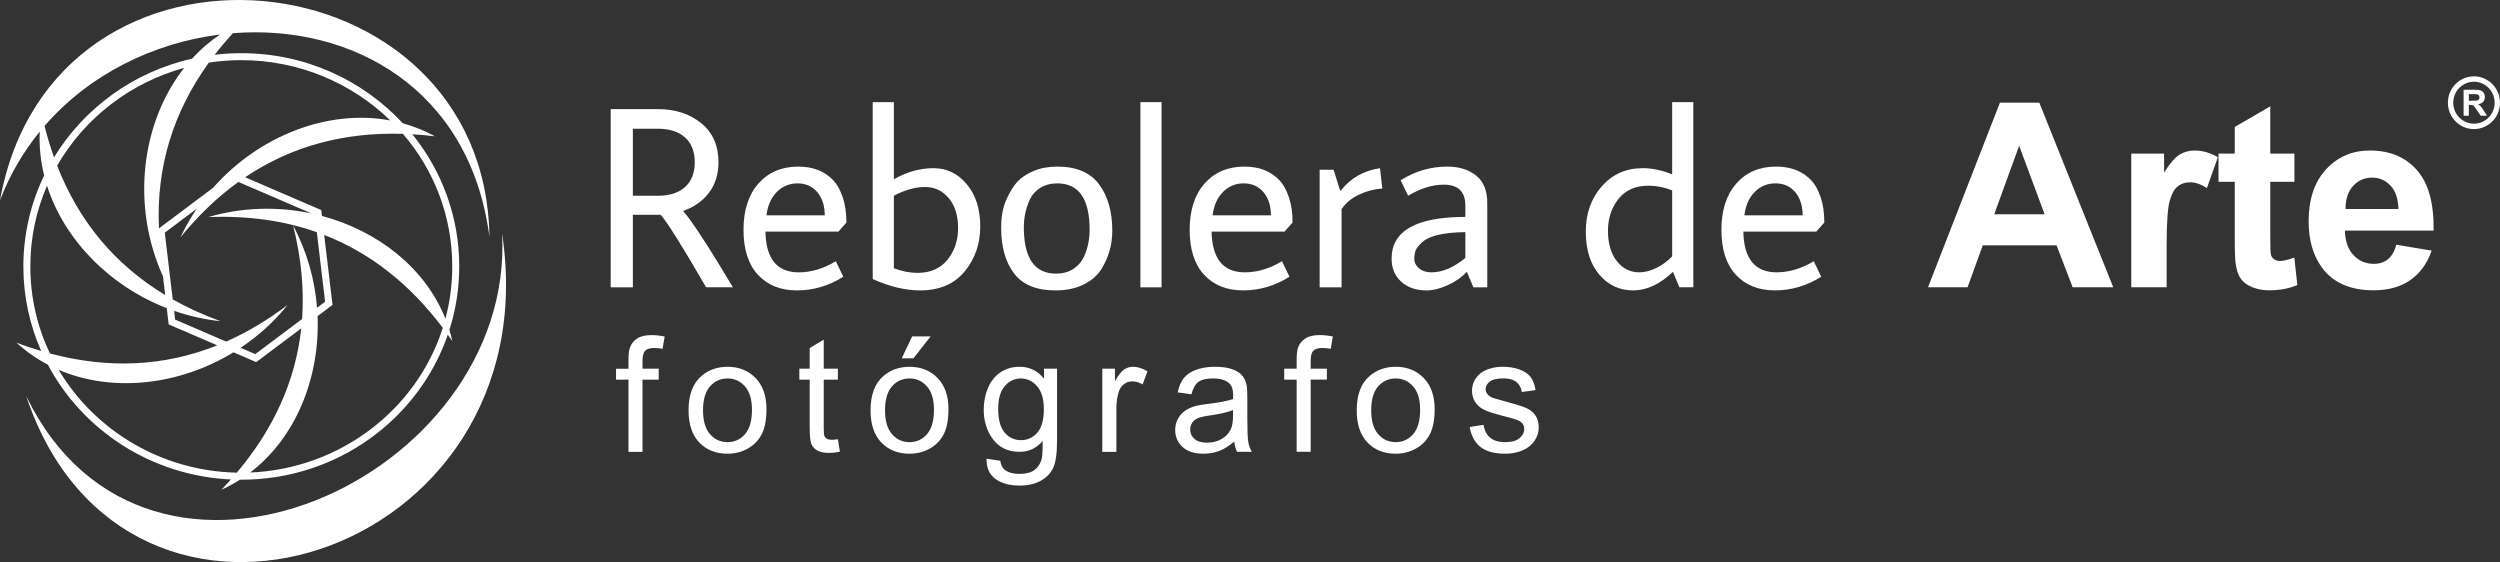 <?xml version="1.0" encoding="UTF-8"?>
<!DOCTYPE svg PUBLIC "-//W3C//DTD SVG 1.1//EN" "http://www.w3.org/Graphics/SVG/1.1/DTD/svg11.dtd">
<!-- Creator: CorelDRAW -->
<svg xmlns="http://www.w3.org/2000/svg" xml:space="preserve" width="265.26mm" height="59.629mm" style="shape-rendering:geometricPrecision; text-rendering:geometricPrecision; image-rendering:optimizeQuality; fill-rule:evenodd; clip-rule:evenodd"
viewBox="0 0 265.26 59.629"
 xmlns:xlink="http://www.w3.org/1999/xlink">
 <rect x="0" y="0" width="265.26" height="59.629" fill="#333333" stroke="none"/>
 <defs>
  <style type="text/css">
   <![CDATA[
    .fil0 {fill:white}
   ]]>
  </style>
 </defs>
 <g id="Camada_x0020_1">
  <path class="fil0" d="M261.398 12.279l0 -2.757 1.172 0c0.295,0 0.508,0.025 0.642,0.074 0.134,0.049 0.241,0.137 0.321,0.264 0.08,0.127 0.12,0.272 0.12,0.435 0,0.207 -0.061,0.378 -0.182,0.513 -0.121,0.134 -0.304,0.22 -0.546,0.254 0.121,0.071 0.221,0.149 0.298,0.232 0.077,0.083 0.183,0.233 0.316,0.447l0.337 0.538 -0.666 0 -0.403 -0.6c-0.143,-0.214 -0.241,-0.349 -0.293,-0.405 -0.053,-0.056 -0.108,-0.094 -0.168,-0.115 -0.059,-0.021 -0.154,-0.031 -0.281,-0.031l-0.112 0 0 1.151 -0.557 0zm-72.893 16.616c1.313,0 2.627,-0.392 3.94,-1.177l0.794 1.642c-1.532,0.967 -3.17,1.45 -4.912,1.45 -1.742,0 -3.124,-0.552 -4.146,-1.655 -1.022,-1.104 -1.532,-2.695 -1.532,-4.775 0,-2.08 0.529,-3.717 1.587,-4.912 1.058,-1.195 2.463,-1.792 4.214,-1.792 1.587,0 2.837,0.492 3.749,1.478 0.383,0.401 0.707,0.985 0.971,1.751 0.265,0.766 0.397,1.669 0.397,2.709l-0.848 0.958 -7.744 0c0.055,2.882 1.231,4.323 3.53,4.323zm2.764 -6.047c0,-1.022 -0.265,-1.842 -0.793,-2.463 -0.529,-0.62 -1.227,-0.93 -2.093,-0.93 -0.867,0 -1.601,0.306 -2.203,0.917 -0.602,0.611 -0.967,1.437 -1.095,2.476l6.184 0zm-124.586 25.096l0 -7.66 -1.319 0 0 -1.163 1.319 0 0 -0.939c0,-0.593 0.054,-1.035 0.159,-1.322 0.145,-0.389 0.397,-0.703 0.76,-0.944 0.363,-0.241 0.871,-0.36 1.526,-0.36 0.42,0 0.885,0.048 1.395,0.15l-0.224 1.304c-0.309,-0.057 -0.604,-0.085 -0.882,-0.085 -0.454,0 -0.774,0.097 -0.961,0.292 -0.19,0.193 -0.284,0.556 -0.284,1.089l0 0.814 1.719 0 0 1.163 -1.719 0 0 7.66 -1.489 0zm-13.41 -23.175c5.216,34.542 -39.88,49.017 -50.496,17.252 12.898,26.604 51.928,8.768 50.496,-17.252zm-53.273 -3.508c5.629,-31.223 51.508,-26.464 51.931,3.872 -2.059,-15.803 -14.707,-22.605 -27.224,-21.611 -0.686,0.75 -1.328,1.512 -1.926,2.288 0.925,-0.11 1.867,-0.168 2.822,-0.168 6.797,0 12.909,2.872 17.141,7.442 1.173,0.322 2.316,0.778 3.411,1.381 -0.812,-0.099 -1.613,-0.171 -2.404,-0.217 3.116,3.855 4.976,8.726 4.976,14.022 0,2.348 -0.366,4.613 -1.045,6.743 0.119,0.388 0.226,0.782 0.315,1.183 -0.159,-0.231 -0.319,-0.459 -0.481,-0.684 -3.087,8.945 -11.732,15.387 -21.913,15.387 -0.046,0 -0.092,-0.001 -0.138,-0.002 -0.625,0.399 -1.28,0.758 -1.97,1.07 0.347,-0.362 0.683,-0.727 1.009,-1.094 -8.462,-0.388 -15.735,-5.228 -19.429,-12.18 -1.189,-0.625 -2.308,-1.4 -3.326,-2.335 0.878,0.332 1.752,0.625 2.62,0.883 -1.216,-2.75 -1.89,-5.783 -1.89,-8.97 0,-3.452 0.792,-6.723 2.205,-9.65 -0.375,-1.516 -0.54,-3.079 -0.465,-4.657 -1.736,2.127 -3.176,4.563 -4.22,7.299zm22.161 -14.619c-3.794,5.258 -5.599,11.108 -5.294,17.589l3.881 -2.91 1.859 -1.394c4.863,-5.512 12.185,-8.378 18.805,-7.148 -4.081,-3.97 -9.7,-6.396 -15.809,-6.396 -1.168,0 -2.318,0.089 -3.443,0.26zm-4.869 22.672c-3.404,-7.5 -2.306,-16.33 2.254,-22.115 -5.733,1.58 -10.593,5.346 -13.483,10.379 2.297,5.879 6.089,10.48 11.465,13.726l-0.237 -1.99zm3.082 -23.09c0.885,-0.967 1.879,-1.829 2.975,-2.561 -7,0.872 -13.836,4.176 -18.624,9.701 0.289,1.151 0.625,2.261 1.009,3.331 3.176,-5.209 8.429,-9.065 14.641,-10.471zm3.022 27.857c-1.702,-0.178 -3.351,-0.555 -4.923,-1.099l0.11 0.928 4.252 1.832 1.164 0.502c2.217,-0.98 4.391,-2.274 6.522,-3.89 -1.445,1.796 -3.142,3.317 -4.992,4.549l1.558 0.671 3.704 -2.778 1.262 -0.946c0.228,-3.156 -0.083,-6.461 -0.949,-9.919 1.472,2.761 2.3,5.75 2.537,8.728l0.854 -0.641 -0.548 -4.61 -0.329 -2.768c-3.483,-1.231 -7.318,-1.774 -11.52,-1.605 3.649,-1.068 7.431,-1.138 10.951,-0.388l-3.903 -1.681 -3.85 -1.659c-2.196,1.581 -4.245,3.535 -6.145,5.871 0.501,-1.069 1.083,-2.083 1.734,-3.038l-3.4 2.549 0.548 4.61 0.294 2.47c1.562,0.879 3.249,1.65 5.066,2.311zm-5.702 -1.384c-6.092,-2.365 -10.886,-7.28 -12.703,-12.989 -1.138,2.618 -1.772,5.507 -1.772,8.562 0,3.318 0.748,6.44 2.077,9.231 6.18,1.652 12.104,1.403 17.757,-0.859l-5.155 -2.221 -0.205 -1.724zm8.319 -13.888l8.072 3.478 0.074 0.626c5.924,1.579 10.956,5.508 13.104,10.906 0.47,-1.767 0.723,-3.625 0.723,-5.55 0,-5.403 -1.98,-10.289 -5.234,-14.067 -6.258,-0.192 -11.851,1.311 -16.741,4.607zm8.386 6.119l0.883 7.426 -1.586 1.189c0.264,6.526 -2.298,12.891 -7.145,16.593 9.501,-0.392 17.664,-6.642 20.431,-15.352 -3.499,-4.64 -7.681,-7.949 -12.584,-9.856zm-28.175 14.311c3.831,6.448 10.923,10.748 18.903,10.912 3.922,-4.65 6.231,-9.745 6.837,-15.31l-4.776 3.581 -2.413 -1.04c-5.76,3.514 -12.839,4.307 -18.552,1.856zm60.926 -16.443l0 7.689 -2.353 0 0 -18.908 4.98 0c1.861,0 3.402,0.497 4.624,1.491 1.222,0.994 1.833,2.376 1.833,4.145 0,1.277 -0.338,2.358 -1.012,3.243 -0.675,0.885 -1.587,1.528 -2.736,1.929 0.949,1.095 2.709,3.794 5.281,8.099l-2.846 0c-2.536,-4.378 -4.141,-6.941 -4.816,-7.689l-2.955 0zm0 -2.025l2.627 0c1.259,0 2.23,-0.31 2.914,-0.93 0.684,-0.62 1.026,-1.496 1.026,-2.627 0,-1.131 -0.342,-2.007 -1.026,-2.627 -0.684,-0.62 -1.655,-0.93 -2.914,-0.93l-2.627 0 0 7.114zm17.595 8.127c1.313,0 2.627,-0.392 3.94,-1.177l0.794 1.642c-1.532,0.967 -3.17,1.45 -4.912,1.45 -1.742,0 -3.124,-0.552 -4.146,-1.655 -1.022,-1.104 -1.532,-2.695 -1.532,-4.775 0,-2.08 0.529,-3.717 1.587,-4.912 1.058,-1.195 2.463,-1.792 4.214,-1.792 1.587,0 2.837,0.492 3.749,1.478 0.383,0.401 0.707,0.985 0.971,1.751 0.265,0.766 0.397,1.669 0.397,2.709l-0.848 0.958 -7.744 0c0.055,2.882 1.231,4.323 3.53,4.323zm2.764 -6.047c0,-1.022 -0.265,-1.842 -0.793,-2.463 -0.529,-0.62 -1.227,-0.93 -2.093,-0.93 -0.867,0 -1.601,0.306 -2.203,0.917 -0.602,0.611 -0.967,1.437 -1.095,2.476l6.184 0zm9.851 6.102c1.368,0 2.426,-0.465 3.174,-1.395 0.748,-0.93 1.122,-2.052 1.122,-3.366 0,-1.313 -0.328,-2.367 -0.985,-3.16 -0.657,-0.793 -1.5,-1.19 -2.531,-1.19 -1.031,0 -2.13,0.31 -3.297,0.93l0 7.689c0.857,0.328 1.696,0.493 2.517,0.493zm-2.517 -18.114l0 8.181c1.386,-0.784 2.787,-1.177 4.2,-1.177 1.414,0 2.595,0.57 3.543,1.71 0.949,1.14 1.423,2.631 1.423,4.474 0,1.843 -0.552,3.434 -1.655,4.775 -1.104,1.341 -2.677,2.011 -4.72,2.011 -1.569,0 -3.247,-0.401 -5.035,-1.204l0 -18.771 2.244 0zm17.348 8.619c-0.693,0 -1.291,0.155 -1.792,0.465 -0.502,0.31 -0.871,0.711 -1.108,1.204 -0.438,0.93 -0.657,1.925 -0.657,2.982 0,3.284 1.14,4.925 3.42,4.925 0.693,0 1.286,-0.155 1.779,-0.465 0.492,-0.31 0.867,-0.711 1.122,-1.204 0.438,-0.912 0.657,-1.906 0.657,-2.982 0,-3.284 -1.14,-4.925 -3.42,-4.925zm0 -1.779c2.025,0 3.502,0.629 4.433,1.888 0.93,1.259 1.395,2.9 1.395,4.925 0,1.459 -0.383,2.809 -1.149,4.05 -0.42,0.675 -1.049,1.222 -1.888,1.642 -0.839,0.42 -1.842,0.629 -3.01,0.629 -2.007,0 -3.466,-0.602 -4.378,-1.806 -0.912,-1.204 -1.368,-2.818 -1.368,-4.843 0,-1.186 0.187,-2.189 0.561,-3.01 0.374,-0.821 0.771,-1.455 1.19,-1.902 0.42,-0.447 0.994,-0.821 1.724,-1.122 0.73,-0.301 1.56,-0.452 2.49,-0.452zm8.811 -6.841l2.244 0 0 19.647 -2.244 0 0 -19.647zm11.082 18.059c1.313,0 2.627,-0.392 3.94,-1.177l0.794 1.642c-1.532,0.967 -3.17,1.45 -4.912,1.45 -1.742,0 -3.124,-0.552 -4.146,-1.655 -1.022,-1.104 -1.532,-2.695 -1.532,-4.775 0,-2.08 0.529,-3.717 1.587,-4.912 1.058,-1.195 2.463,-1.792 4.214,-1.792 1.587,0 2.837,0.492 3.749,1.478 0.383,0.401 0.707,0.985 0.971,1.751 0.265,0.766 0.397,1.669 0.397,2.709l-0.848 0.958 -7.744 0c0.055,2.882 1.231,4.323 3.53,4.323zm2.764 -6.047c0,-1.022 -0.265,-1.842 -0.793,-2.463 -0.529,-0.62 -1.227,-0.93 -2.093,-0.93 -0.867,0 -1.601,0.306 -2.203,0.917 -0.602,0.611 -0.967,1.437 -1.095,2.476l6.184 0zm5.172 -4.843l1.478 0 0.684 2.189 0.11 0c1.003,-1.295 2.381,-2.08 4.132,-2.353l0.246 2.162c-0.857,0.055 -1.687,0.274 -2.49,0.657 -0.803,0.383 -1.414,0.894 -1.833,1.532l0 8.291 -2.326 0 0 -12.477zm15.46 5.007l0 -1.204c0,-1.478 -0.766,-2.216 -2.299,-2.216 -1.204,0 -2.463,0.392 -3.776,1.177l-0.793 -1.642c1.532,-0.967 3.183,-1.45 4.953,-1.45 1.24,0 2.257,0.315 3.051,0.944 0.793,0.629 1.19,1.601 1.19,2.914l0 8.948 -1.478 0 -0.684 -1.642c-0.584,0.602 -1.277,1.081 -2.08,1.437 -0.803,0.356 -1.532,0.534 -2.189,0.534 -1.131,0 -2.034,-0.31 -2.709,-0.93 -0.675,-0.62 -1.012,-1.432 -1.012,-2.435 0,-2.955 2.609,-4.433 7.826,-4.433zm-4.542 2.654c-0.347,0.31 -0.579,0.588 -0.698,0.835 -0.119,0.246 -0.178,0.566 -0.178,0.958 0,0.392 0.169,0.73 0.506,1.012 0.338,0.283 0.78,0.424 1.327,0.424 1.149,0 2.344,-0.511 3.585,-1.532l0 -2.736c-2.299,0.036 -3.813,0.383 -4.542,1.04zm26.487 -14.831l2.244 0 0 19.647 -1.478 0 -0.684 -1.642c-1.368,1.313 -2.777,1.97 -4.228,1.97 -1.45,0 -2.65,-0.561 -3.598,-1.683 -0.949,-1.122 -1.423,-2.64 -1.423,-4.556 0,-1.915 0.566,-3.516 1.696,-4.802 1.131,-1.286 2.59,-1.929 4.378,-1.929 0.967,0 1.998,0.219 3.092,0.657l0 -7.662zm-2.517 8.866c-1.368,0 -2.426,0.465 -3.174,1.395 -0.748,0.93 -1.122,2.061 -1.122,3.393 0,1.332 0.31,2.399 0.93,3.201 0.62,0.803 1.423,1.204 2.408,1.204 0.547,0 1.135,-0.15 1.765,-0.451 0.629,-0.301 1.199,-0.716 1.71,-1.245l0 -7.005c-0.857,-0.328 -1.696,-0.492 -2.517,-0.492zm49.316 10.781l-4.305 0 -1.71 -4.451 -7.83 0 -1.614 4.451 -4.196 0 7.63 -19.587 4.182 0 7.844 19.587zm-7.283 -7.748l-2.7 -7.269 -2.645 7.269 5.345 0zm12.947 7.748l-3.753 0 0 -14.188 3.484 0 0 2.016c0.597,-0.953 1.135,-1.583 1.61,-1.883 0.479,-0.301 1.017,-0.456 1.624,-0.456 0.857,0 1.678,0.237 2.472,0.711l-1.163 3.27c-0.629,-0.406 -1.218,-0.611 -1.76,-0.611 -0.529,0 -0.971,0.141 -1.336,0.433 -0.369,0.287 -0.653,0.813 -0.862,1.569 -0.209,0.756 -0.315,2.346 -0.315,4.757l0 4.383zm13.558 -14.188l0 2.992 -2.563 0 0 5.719c0,1.156 0.024,1.834 0.073,2.025 0.049,0.191 0.16,0.347 0.333,0.474 0.173,0.123 0.388,0.187 0.634,0.187 0.351,0 0.853,-0.123 1.514,-0.36l0.319 2.91c-0.876,0.374 -1.861,0.561 -2.969,0.561 -0.675,0 -1.286,-0.114 -1.829,-0.337 -0.543,-0.228 -0.939,-0.524 -1.195,-0.885 -0.255,-0.36 -0.429,-0.848 -0.529,-1.464 -0.077,-0.433 -0.118,-1.318 -0.118,-2.645l0 -6.184 -1.724 0 0 -2.992 1.724 0 0 -2.823 3.767 -2.189 0 5.012 2.563 0zm10.822 9.673l3.744 0.625c-0.483,1.373 -1.24,2.417 -2.28,3.133 -1.035,0.721 -2.335,1.076 -3.895,1.076 -2.467,0 -4.291,-0.803 -5.477,-2.417 -0.935,-1.291 -1.405,-2.923 -1.405,-4.889 0,-2.353 0.616,-4.196 1.847,-5.527 1.227,-1.332 2.782,-1.998 4.661,-1.998 2.111,0 3.776,0.698 4.998,2.093 1.218,1.395 1.801,3.53 1.751,6.407l-9.408 0c0.027,1.113 0.328,1.979 0.907,2.595 0.579,0.62 1.304,0.93 2.166,0.93 0.588,0 1.081,-0.16 1.482,-0.479 0.401,-0.324 0.707,-0.839 0.907,-1.551zm0.214 -3.794c-0.027,-1.09 -0.307,-1.916 -0.839,-2.481 -0.532,-0.565 -1.186,-0.848 -1.952,-0.848 -0.821,0 -1.496,0.301 -2.03,0.898 -0.533,0.593 -0.798,1.405 -0.789,2.431l5.609 0zm-181.424 21.355c0,-1.634 0.454,-2.845 1.364,-3.63 0.757,-0.652 1.682,-0.981 2.774,-0.981 1.214,0 2.206,0.397 2.975,1.194 0.771,0.794 1.154,1.892 1.154,3.293 0,1.137 -0.17,2.031 -0.51,2.68 -0.34,0.652 -0.837,1.157 -1.486,1.517 -0.652,0.36 -1.361,0.539 -2.133,0.539 -1.234,0 -2.232,-0.394 -2.995,-1.188 -0.763,-0.791 -1.143,-1.931 -1.143,-3.423zm1.537 0c0,1.131 0.247,1.977 0.74,2.538 0.493,0.564 1.115,0.845 1.86,0.845 0.743,0 1.361,-0.284 1.855,-0.848 0.491,-0.564 0.737,-1.427 0.737,-2.584 0,-1.092 -0.247,-1.92 -0.743,-2.482 -0.496,-0.562 -1.112,-0.842 -1.849,-0.842 -0.746,0 -1.367,0.281 -1.86,0.839 -0.493,0.559 -0.74,1.404 -0.74,2.533zm14.309 3.074l0.215 1.322c-0.42,0.088 -0.797,0.133 -1.129,0.133 -0.544,0 -0.964,-0.085 -1.265,-0.258 -0.298,-0.17 -0.508,-0.397 -0.629,-0.678 -0.122,-0.278 -0.184,-0.868 -0.184,-1.764l0 -5.076 -1.097 0 0 -1.163 1.097 0 0 -2.187 1.489 -0.896 0 3.083 1.503 0 0 1.163 -1.503 0 0 5.159c0,0.428 0.025,0.701 0.077,0.823 0.054,0.122 0.139,0.218 0.258,0.292 0.119,0.071 0.289,0.108 0.51,0.108 0.167,0 0.386,-0.02 0.658,-0.06zm3.465 -3.074c0,-1.634 0.454,-2.845 1.364,-3.63 0.757,-0.652 1.682,-0.981 2.774,-0.981 1.214,0 2.206,0.397 2.975,1.194 0.771,0.794 1.154,1.892 1.154,3.293 0,1.137 -0.17,2.031 -0.51,2.68 -0.34,0.652 -0.837,1.157 -1.486,1.517 -0.652,0.36 -1.361,0.539 -2.133,0.539 -1.234,0 -2.232,-0.394 -2.995,-1.188 -0.763,-0.791 -1.143,-1.931 -1.143,-3.423zm1.537 0c0,1.131 0.247,1.977 0.74,2.538 0.493,0.564 1.115,0.845 1.86,0.845 0.743,0 1.361,-0.284 1.855,-0.848 0.491,-0.564 0.737,-1.427 0.737,-2.584 0,-1.092 -0.247,-1.92 -0.743,-2.482 -0.496,-0.562 -1.112,-0.842 -1.849,-0.842 -0.746,0 -1.367,0.281 -1.86,0.839 -0.493,0.559 -0.74,1.404 -0.74,2.533zm1.77 -5.508l1.106 -2.325 1.96 0 -1.826 2.325 -1.239 0zm9.001 10.652l1.455 0.215c0.06,0.448 0.23,0.774 0.505,0.981 0.372,0.275 0.879,0.414 1.52,0.414 0.695,0 1.228,-0.139 1.605,-0.414 0.377,-0.278 0.63,-0.666 0.763,-1.163 0.079,-0.306 0.113,-0.944 0.108,-1.92 -0.652,0.769 -1.466,1.154 -2.442,1.154 -1.214,0 -2.153,-0.437 -2.816,-1.313 -0.664,-0.874 -0.998,-1.926 -0.998,-3.148 0,-0.842 0.153,-1.619 0.457,-2.331 0.306,-0.712 0.749,-1.262 1.327,-1.651 0.579,-0.386 1.259,-0.581 2.039,-0.581 1.041,0 1.9,0.423 2.575,1.265l0 -1.063 1.381 0 0 7.626c0,1.373 -0.142,2.348 -0.42,2.921 -0.281,0.573 -0.723,1.027 -1.33,1.358 -0.607,0.332 -1.353,0.499 -2.24,0.499 -1.052,0 -1.903,-0.238 -2.55,-0.712 -0.649,-0.474 -0.961,-1.185 -0.939,-2.138zm1.236 -5.301c0,1.157 0.23,2.002 0.692,2.533 0.46,0.533 1.035,0.797 1.727,0.797 0.686,0 1.262,-0.264 1.727,-0.791 0.465,-0.53 0.698,-1.358 0.698,-2.49 0,-1.081 -0.238,-1.894 -0.718,-2.442 -0.479,-0.547 -1.058,-0.822 -1.733,-0.822 -0.664,0 -1.228,0.269 -1.696,0.811 -0.465,0.539 -0.698,1.341 -0.698,2.405zm11.045 4.569l0 -8.823 1.344 0 0 1.336c0.343,-0.624 0.661,-1.038 0.953,-1.236 0.289,-0.199 0.61,-0.301 0.959,-0.301 0.505,0 1.015,0.162 1.537,0.482l-0.516 1.39c-0.363,-0.218 -0.729,-0.326 -1.095,-0.326 -0.329,0 -0.621,0.099 -0.882,0.295 -0.261,0.199 -0.445,0.471 -0.556,0.82 -0.167,0.53 -0.25,1.112 -0.25,1.744l0 4.62 -1.495 0zm14 -1.089c-0.556,0.471 -1.089,0.803 -1.599,0.998 -0.513,0.193 -1.063,0.289 -1.651,0.289 -0.97,0 -1.713,-0.235 -2.235,-0.709 -0.519,-0.474 -0.78,-1.081 -0.78,-1.815 0,-0.434 0.096,-0.828 0.295,-1.185 0.196,-0.357 0.454,-0.644 0.771,-0.859 0.321,-0.215 0.678,-0.38 1.078,-0.491 0.292,-0.077 0.735,-0.153 1.327,-0.224 1.208,-0.145 2.099,-0.315 2.669,-0.516 0.006,-0.204 0.009,-0.335 0.009,-0.389 0,-0.61 -0.142,-1.041 -0.425,-1.288 -0.38,-0.34 -0.95,-0.508 -1.702,-0.508 -0.703,0 -1.222,0.122 -1.56,0.369 -0.335,0.247 -0.581,0.683 -0.743,1.31l-1.46 -0.201c0.133,-0.624 0.352,-1.131 0.655,-1.514 0.303,-0.386 0.746,-0.683 1.322,-0.89 0.576,-0.207 1.242,-0.312 2.002,-0.312 0.754,0 1.364,0.091 1.835,0.267 0.471,0.179 0.817,0.4 1.041,0.669 0.221,0.269 0.374,0.607 0.465,1.018 0.048,0.255 0.074,0.715 0.074,1.378l0 1.994c0,1.392 0.031,2.272 0.097,2.637 0.062,0.369 0.19,0.723 0.377,1.061l-1.563 0c-0.153,-0.309 -0.255,-0.672 -0.298,-1.089zm-0.125 -3.341c-0.545,0.224 -1.359,0.411 -2.442,0.567 -0.616,0.088 -1.052,0.187 -1.305,0.298 -0.255,0.111 -0.454,0.272 -0.59,0.488 -0.139,0.213 -0.21,0.448 -0.21,0.709 0,0.4 0.153,0.732 0.454,0.998 0.301,0.264 0.743,0.397 1.324,0.397 0.576,0 1.089,-0.125 1.537,-0.377 0.448,-0.252 0.78,-0.598 0.99,-1.035 0.162,-0.338 0.241,-0.837 0.241,-1.494l0 -0.55zm6.746 4.43l0 -7.66 -1.319 0 0 -1.163 1.319 0 0 -0.939c0,-0.593 0.054,-1.035 0.159,-1.322 0.145,-0.389 0.397,-0.703 0.76,-0.944 0.363,-0.241 0.871,-0.36 1.526,-0.36 0.42,0 0.885,0.048 1.395,0.15l-0.224 1.304c-0.309,-0.057 -0.604,-0.085 -0.882,-0.085 -0.454,0 -0.774,0.097 -0.961,0.292 -0.19,0.193 -0.284,0.556 -0.284,1.089l0 0.814 1.719 0 0 1.163 -1.719 0 0 7.66 -1.489 0zm6.374 -4.413c0,-1.634 0.454,-2.845 1.364,-3.63 0.757,-0.652 1.682,-0.981 2.774,-0.981 1.214,0 2.206,0.397 2.975,1.194 0.771,0.794 1.154,1.892 1.154,3.293 0,1.137 -0.17,2.031 -0.51,2.68 -0.34,0.652 -0.837,1.157 -1.486,1.517 -0.652,0.36 -1.361,0.539 -2.133,0.539 -1.234,0 -2.232,-0.394 -2.995,-1.188 -0.763,-0.791 -1.143,-1.931 -1.143,-3.423zm1.537 0c0,1.131 0.247,1.977 0.74,2.538 0.493,0.564 1.115,0.845 1.86,0.845 0.743,0 1.361,-0.284 1.855,-0.848 0.491,-0.564 0.737,-1.427 0.737,-2.584 0,-1.092 -0.247,-1.92 -0.743,-2.482 -0.496,-0.562 -1.112,-0.842 -1.849,-0.842 -0.746,0 -1.367,0.281 -1.86,0.839 -0.493,0.559 -0.74,1.404 -0.74,2.533zm10.447 1.778l1.478 -0.233c0.082,0.593 0.315,1.046 0.695,1.364 0.377,0.315 0.908,0.474 1.591,0.474 0.686,0 1.197,-0.142 1.529,-0.42 0.332,-0.281 0.499,-0.61 0.499,-0.984 0,-0.34 -0.147,-0.604 -0.442,-0.8 -0.204,-0.133 -0.715,-0.301 -1.529,-0.505 -1.095,-0.278 -1.858,-0.516 -2.28,-0.72 -0.423,-0.201 -0.746,-0.482 -0.964,-0.839 -0.218,-0.357 -0.329,-0.752 -0.329,-1.183 0,-0.394 0.091,-0.757 0.272,-1.092 0.179,-0.338 0.425,-0.615 0.735,-0.837 0.233,-0.17 0.55,-0.318 0.95,-0.437 0.403,-0.119 0.834,-0.179 1.293,-0.179 0.692,0 1.299,0.102 1.824,0.301 0.525,0.199 0.91,0.468 1.16,0.808 0.25,0.343 0.42,0.797 0.513,1.367l-1.46 0.201c-0.068,-0.454 -0.261,-0.808 -0.579,-1.063 -0.318,-0.255 -0.769,-0.383 -1.35,-0.383 -0.686,0 -1.177,0.113 -1.469,0.34 -0.295,0.227 -0.442,0.493 -0.442,0.797 0,0.196 0.062,0.369 0.184,0.525 0.122,0.162 0.312,0.292 0.573,0.4 0.15,0.054 0.59,0.181 1.321,0.38 1.058,0.284 1.795,0.513 2.212,0.695 0.42,0.179 0.749,0.442 0.987,0.786 0.238,0.343 0.357,0.768 0.357,1.279 0,0.499 -0.147,0.967 -0.437,1.409 -0.292,0.44 -0.712,0.78 -1.259,1.021 -0.547,0.241 -1.169,0.36 -1.861,0.36 -1.149,0 -2.022,-0.238 -2.623,-0.715 -0.601,-0.476 -0.984,-1.183 -1.149,-2.118zm106.559 -37.206c1.526,0 2.764,1.253 2.764,2.798 0,1.545 -1.238,2.798 -2.764,2.798 -1.526,0 -2.764,-1.253 -2.764,-2.798 0,-1.545 1.238,-2.798 2.764,-2.798zm0 0.573c1.214,0 2.198,0.996 2.198,2.225 0,1.228 -0.984,2.225 -2.198,2.225 -1.214,0 -2.198,-0.996 -2.198,-2.225 0,-1.228 0.984,-2.225 2.198,-2.225zm-0.541 2.012l0.411 0c0.267,0 0.434,-0.011 0.501,-0.033 0.066,-0.022 0.118,-0.062 0.156,-0.117 0.037,-0.055 0.057,-0.124 0.057,-0.207 0,-0.093 -0.026,-0.169 -0.074,-0.225 -0.048,-0.056 -0.119,-0.093 -0.21,-0.108 -0.045,-0.006 -0.182,-0.009 -0.406,-0.009l-0.434 0 0 0.699z"/>
 </g>
</svg>
